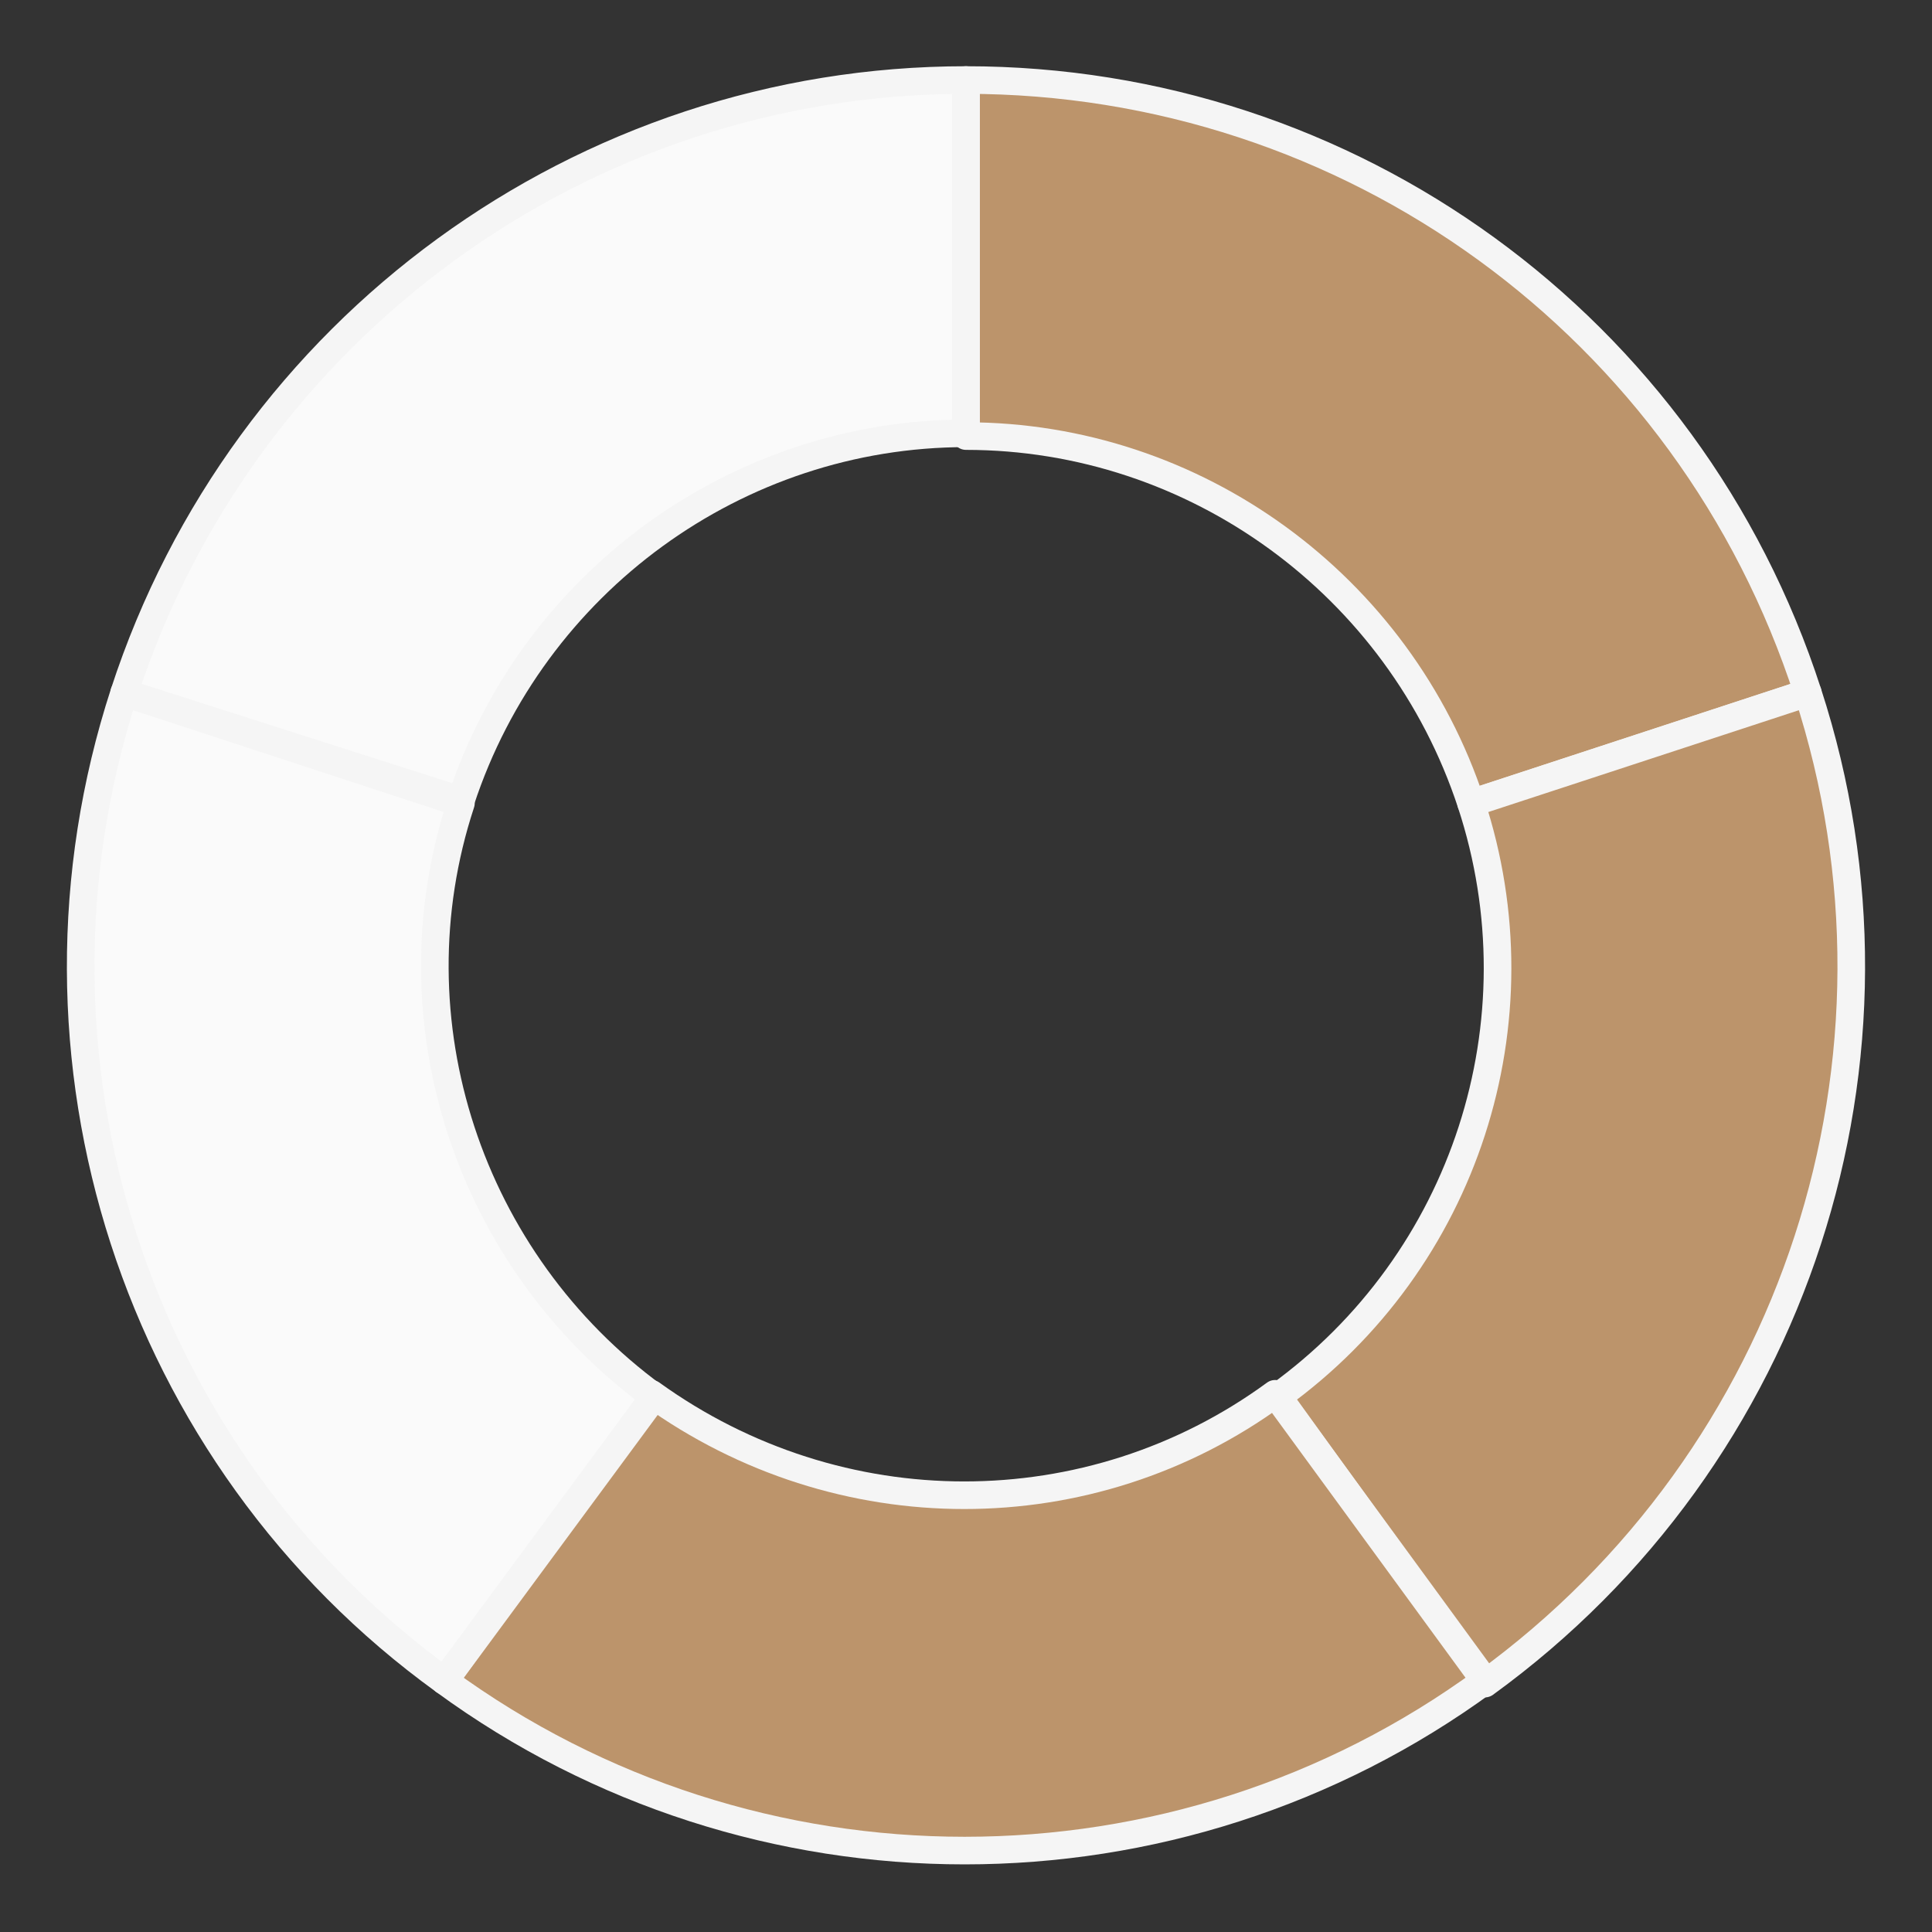 <?xml version="1.0" encoding="utf-8"?>
<!-- Generator: Adobe Illustrator 23.0.0, SVG Export Plug-In . SVG Version: 6.00 Build 0)  -->
<svg version="1.1" id="Layer_1" xmlns="http://www.w3.org/2000/svg" xmlns:xlink="http://www.w3.org/1999/xlink" x="0px" y="0px"
	 viewBox="0 0 70 70" style="enable-background:new 0 0 70 70;" xml:space="preserve">
<rect x="0" y="0" width="70" height="70" fill="#333333" stroke="none"/>
<style type="text/css">
	.st0{fill-rule:evenodd;clip-rule:evenodd;fill:#BC946B;}
	.st1{fill:none;stroke:#F5F5F5;stroke-linejoin:round;stroke-miterlimit:10;}
	.st2{fill-rule:evenodd;clip-rule:evenodd;fill:#FAFAFA;}
</style>
<g>
	<path class="st0" d="M35,2.9c13.9,0,26.2,8.9,30.5,22.2l-12.2,4c-2.6-7.9-10-13.3-18.3-13.3V2.9z"/>
	<path class="st1" d="M35,2.9c13.9,0,26.2,8.9,30.5,22.2l-12.2,4c-2.6-7.9-10-13.3-18.3-13.3V2.9z"/>
	<path class="st0" d="M65.5,25.1c4.3,13.2-0.4,27.7-11.7,35.9l-7.5-10.4c6.8-4.9,9.6-13.6,7-21.5L65.5,25.1z"/>
	<path class="st1" d="M65.5,25.1c4.3,13.2-0.4,27.7-11.7,35.9l-7.5-10.4c6.8-4.9,9.6-13.6,7-21.5L65.5,25.1z"/>
	<path class="st0" d="M53.8,60.9c-11.2,8.2-26.5,8.2-37.7,0l7.5-10.4c6.8,4.9,15.9,4.9,22.6,0L53.8,60.9z"/>
	<path class="st1" d="M53.8,60.9c-11.2,8.2-26.5,8.2-37.7,0l7.5-10.4c6.8,4.9,15.9,4.9,22.6,0L53.8,60.9z"/>
	<path class="st2" d="M16.1,60.9C4.9,52.8,0.2,38.3,4.5,25.1l12.2,4c-2.6,7.9,0.3,16.6,7,21.5L16.1,60.9z"/>
	<path class="st1" d="M16.1,60.9C4.9,52.8,0.2,38.3,4.5,25.1l12.2,4c-2.6,7.9,0.3,16.6,7,21.5L16.1,60.9z"/>
	<path class="st2" d="M4.5,25.1C8.8,11.9,21.1,2.9,35,2.9v12.8c-8.3,0-15.7,5.4-18.3,13.3L4.5,25.1z"/>
	<path class="st1" d="M4.5,25.1C8.8,11.9,21.1,2.9,35,2.9v12.8c-8.3,0-15.7,5.4-18.3,13.3L4.5,25.1z"/>
</g>
</svg>
